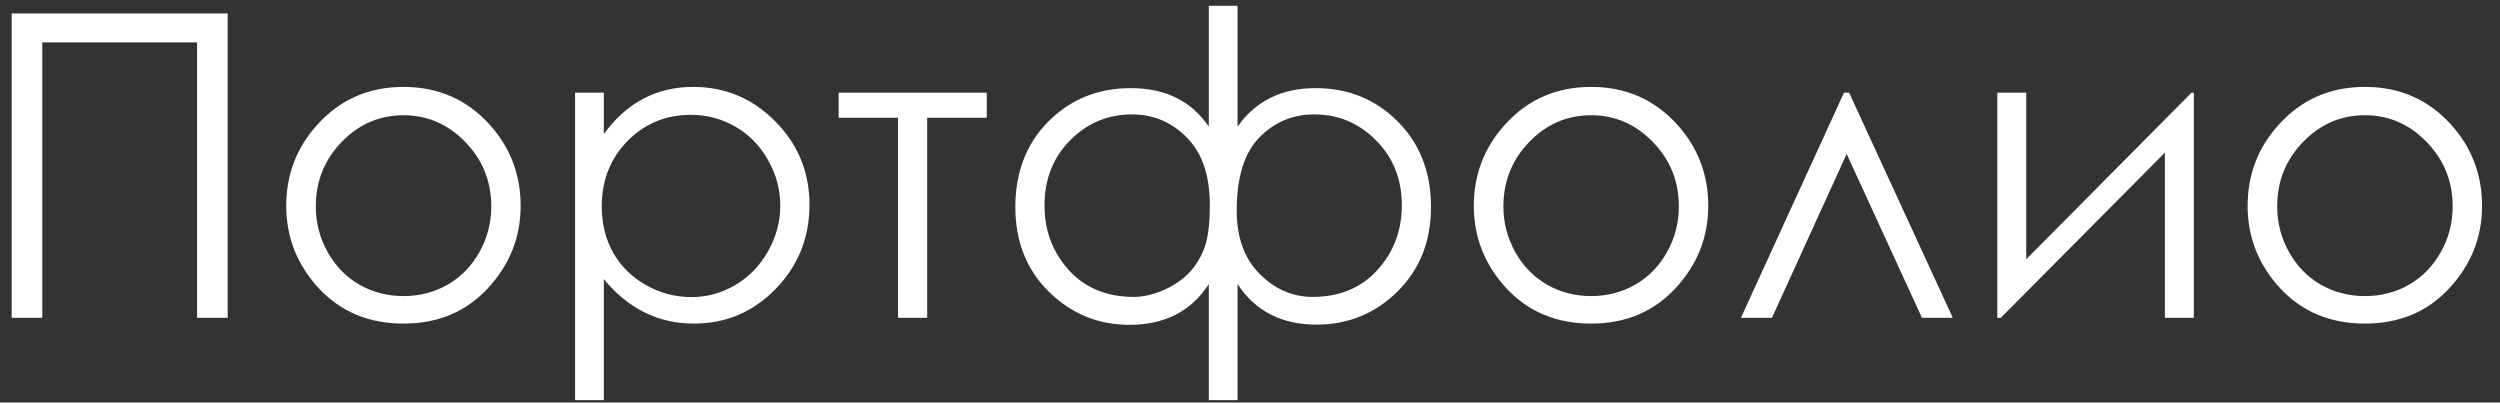 <?xml version="1.0" encoding="UTF-8"?> <svg xmlns="http://www.w3.org/2000/svg" width="118" height="19" viewBox="0 0 118 19" fill="none"><rect x="0" y="0" width="118" height="19" fill="#333333" stroke="none"/><path d="M0.551 0.635H10.746V15H9.301V2.002H1.996V15H0.551V0.635ZM19.047 4.102C20.681 4.102 22.035 4.694 23.109 5.879C24.086 6.96 24.574 8.239 24.574 9.717C24.574 11.201 24.057 12.5 23.021 13.613C21.993 14.72 20.668 15.273 19.047 15.273C17.419 15.273 16.088 14.72 15.053 13.613C14.024 12.5 13.51 11.201 13.51 9.717C13.51 8.245 13.998 6.969 14.975 5.889C16.049 4.697 17.406 4.102 19.047 4.102ZM19.047 5.439C17.914 5.439 16.941 5.859 16.127 6.699C15.313 7.539 14.906 8.555 14.906 9.746C14.906 10.514 15.092 11.23 15.463 11.895C15.834 12.559 16.335 13.073 16.967 13.438C17.598 13.796 18.292 13.975 19.047 13.975C19.802 13.975 20.495 13.796 21.127 13.438C21.759 13.073 22.26 12.559 22.631 11.895C23.002 11.23 23.188 10.514 23.188 9.746C23.188 8.555 22.777 7.539 21.957 6.699C21.143 5.859 20.173 5.439 19.047 5.439ZM27.143 4.375H28.5V6.328C29.04 5.586 29.662 5.029 30.365 4.658C31.068 4.287 31.853 4.102 32.719 4.102C34.229 4.102 35.522 4.645 36.596 5.732C37.67 6.82 38.207 8.128 38.207 9.658C38.207 11.221 37.673 12.549 36.605 13.643C35.544 14.73 34.262 15.273 32.758 15.273C31.912 15.273 31.134 15.098 30.424 14.746C29.714 14.395 29.073 13.87 28.5 13.174V18.887H27.143V4.375ZM32.611 5.42C31.426 5.42 30.427 5.833 29.613 6.66C28.806 7.487 28.402 8.516 28.402 9.746C28.402 10.553 28.581 11.279 28.939 11.924C29.304 12.568 29.822 13.079 30.492 13.457C31.169 13.835 31.882 14.023 32.631 14.023C33.367 14.023 34.057 13.835 34.701 13.457C35.352 13.073 35.87 12.539 36.254 11.855C36.638 11.172 36.83 10.456 36.83 9.707C36.83 8.952 36.638 8.236 36.254 7.559C35.876 6.882 35.365 6.357 34.721 5.986C34.076 5.609 33.373 5.42 32.611 5.42ZM39.584 4.375H46.576V5.557H43.764V15H42.387V5.557H39.584V4.375ZM57.055 0.273H58.412V5.977C59.265 4.766 60.492 4.16 62.094 4.16C63.637 4.16 64.929 4.684 65.971 5.732C67.019 6.781 67.543 8.125 67.543 9.766C67.543 11.387 67.016 12.718 65.961 13.76C64.906 14.801 63.63 15.322 62.133 15.322C60.492 15.322 59.252 14.684 58.412 13.408V18.887H57.055V13.408C56.228 14.691 54.978 15.332 53.305 15.332C51.833 15.332 50.567 14.811 49.506 13.77C48.451 12.728 47.924 11.393 47.924 9.766C47.924 8.125 48.445 6.781 49.486 5.732C50.535 4.684 51.83 4.16 53.373 4.16C55.007 4.16 56.234 4.766 57.055 5.977V0.273ZM58.373 9.941C58.373 11.211 58.734 12.207 59.457 12.93C60.18 13.652 61.01 14.014 61.947 14.014C63.223 14.014 64.245 13.591 65.014 12.744C65.782 11.898 66.166 10.879 66.166 9.688C66.166 8.457 65.759 7.435 64.945 6.621C64.138 5.807 63.168 5.4 62.035 5.4C61.013 5.4 60.147 5.765 59.438 6.494C58.728 7.217 58.373 8.366 58.373 9.941ZM49.301 9.697C49.301 10.882 49.682 11.898 50.443 12.744C51.212 13.591 52.237 14.014 53.52 14.014C53.962 14.014 54.438 13.903 54.945 13.682C55.453 13.454 55.86 13.171 56.166 12.832C56.478 12.487 56.713 12.09 56.869 11.641C57.025 11.191 57.103 10.534 57.103 9.668C57.103 8.288 56.745 7.233 56.029 6.504C55.313 5.768 54.447 5.4 53.432 5.4C52.292 5.4 51.319 5.807 50.512 6.621C49.704 7.435 49.301 8.46 49.301 9.697ZM75.102 4.102C76.736 4.102 78.09 4.694 79.164 5.879C80.141 6.96 80.629 8.239 80.629 9.717C80.629 11.201 80.111 12.5 79.076 13.613C78.047 14.72 76.723 15.273 75.102 15.273C73.474 15.273 72.143 14.72 71.107 13.613C70.079 12.5 69.564 11.201 69.564 9.717C69.564 8.245 70.053 6.969 71.029 5.889C72.103 4.697 73.461 4.102 75.102 4.102ZM75.102 5.439C73.969 5.439 72.995 5.859 72.182 6.699C71.368 7.539 70.961 8.555 70.961 9.746C70.961 10.514 71.147 11.23 71.518 11.895C71.889 12.559 72.39 13.073 73.022 13.438C73.653 13.796 74.346 13.975 75.102 13.975C75.857 13.975 76.55 13.796 77.182 13.438C77.813 13.073 78.314 12.559 78.686 11.895C79.057 11.23 79.242 10.514 79.242 9.746C79.242 8.555 78.832 7.539 78.012 6.699C77.198 5.859 76.228 5.439 75.102 5.439ZM92.172 15H90.717L87.162 7.266L83.637 15H82.172L87.035 4.375H87.279L92.172 15ZM95.639 4.375V12.236L103.441 4.375H103.549V15H102.182V7.207L94.438 15H94.272V4.375H95.639ZM111.625 4.102C113.259 4.102 114.613 4.694 115.688 5.879C116.664 6.96 117.152 8.239 117.152 9.717C117.152 11.201 116.635 12.5 115.6 13.613C114.571 14.72 113.246 15.273 111.625 15.273C109.997 15.273 108.666 14.72 107.631 13.613C106.602 12.5 106.088 11.201 106.088 9.717C106.088 8.245 106.576 6.969 107.553 5.889C108.627 4.697 109.984 4.102 111.625 4.102ZM111.625 5.439C110.492 5.439 109.519 5.859 108.705 6.699C107.891 7.539 107.484 8.555 107.484 9.746C107.484 10.514 107.67 11.23 108.041 11.895C108.412 12.559 108.913 13.073 109.545 13.438C110.176 13.796 110.87 13.975 111.625 13.975C112.38 13.975 113.074 13.796 113.705 13.438C114.337 13.073 114.838 12.559 115.209 11.895C115.58 11.23 115.766 10.514 115.766 9.746C115.766 8.555 115.355 7.539 114.535 6.699C113.721 5.859 112.751 5.439 111.625 5.439Z" fill="white"></path></svg> 